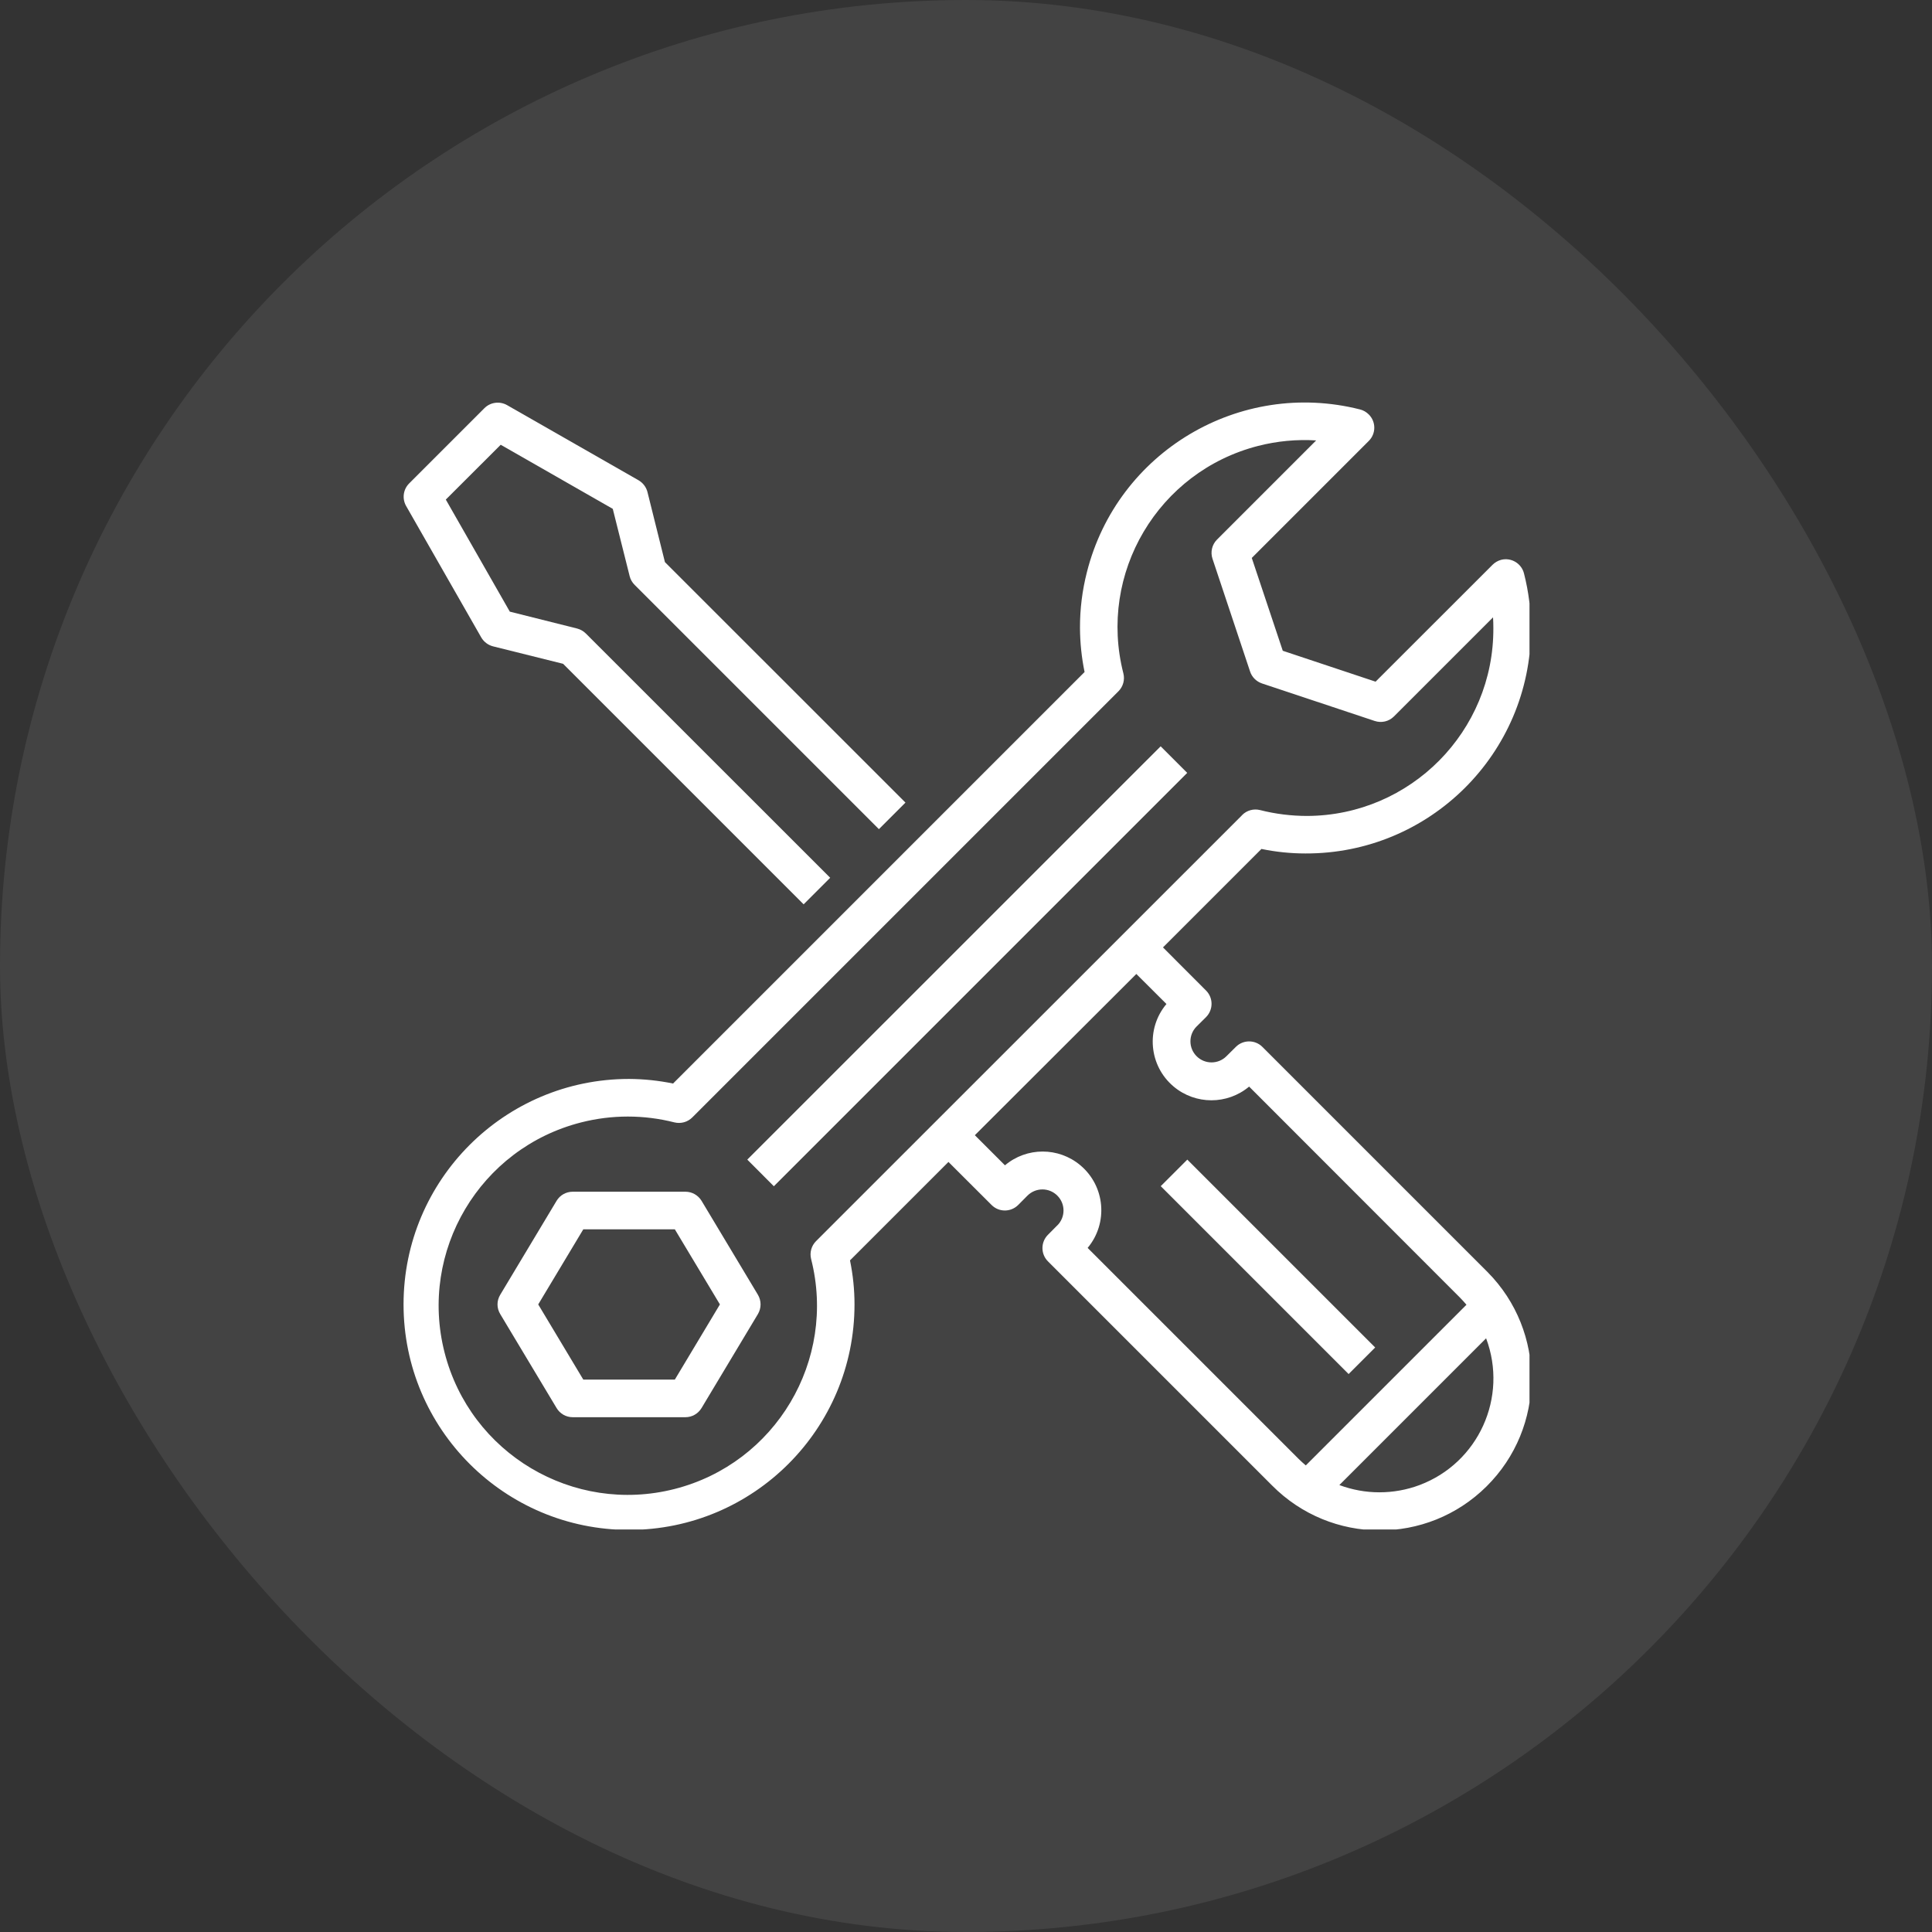<svg xmlns="http://www.w3.org/2000/svg" width="24" height="24" viewBox="0 0 24 24" fill="none"><rect x="0" y="0" width="24" height="24" fill="#333333" stroke="none"/><rect width="24" height="24" rx="12" fill="white" fill-opacity="0.08"></rect><g clip-path="url(#clip0_3483_3554)"><path d="M5.044 6.284L5.978 7.918C6.01 7.973 6.062 8.013 6.124 8.029L6.995 8.246L9.983 11.234L10.313 10.904L7.278 7.87C7.248 7.84 7.211 7.819 7.17 7.808L6.333 7.598L5.538 6.206L6.22 5.525L7.612 6.321L7.822 7.158C7.832 7.199 7.854 7.236 7.884 7.266L10.918 10.3L11.248 9.97L8.26 6.983L8.043 6.112C8.027 6.05 7.987 5.998 7.932 5.966L6.298 5.032C6.207 4.981 6.092 4.996 6.018 5.07L5.084 6.004C5.009 6.078 4.993 6.192 5.044 6.284Z" fill="white"></path><path d="M14.748 9.601L9.613 14.736L9.283 14.405L14.418 9.271L14.748 9.601Z" fill="white"></path><path d="M8.715 14.917C8.672 14.847 8.597 14.804 8.515 14.804H7.114C7.032 14.804 6.956 14.847 6.914 14.917L6.214 16.084C6.169 16.158 6.169 16.25 6.214 16.324L6.914 17.491C6.956 17.562 7.032 17.605 7.114 17.605H8.515C8.597 17.605 8.672 17.562 8.715 17.491L9.415 16.324C9.459 16.25 9.459 16.158 9.415 16.084L8.715 14.917ZM8.383 17.138H7.246L6.686 16.204L7.246 15.271H8.383L8.943 16.204L8.383 17.138Z" fill="white"></path><path d="M16.217 10.602C17.759 10.607 19.013 9.362 19.018 7.82C19.019 7.586 18.99 7.352 18.932 7.125C18.901 6.999 18.774 6.923 18.649 6.954C18.608 6.965 18.571 6.986 18.541 7.016L17.088 8.468L15.935 8.084L15.55 6.931L17.003 5.478C17.095 5.387 17.095 5.239 17.003 5.148C16.973 5.118 16.935 5.096 16.894 5.086C15.399 4.708 13.88 5.612 13.502 7.107C13.444 7.334 13.415 7.567 13.416 7.801C13.417 7.985 13.436 8.168 13.473 8.348L8.361 13.46C8.181 13.423 7.998 13.404 7.814 13.403C6.267 13.403 5.013 14.657 5.013 16.204C5.013 17.751 6.267 19.005 7.814 19.005C9.361 19.005 10.615 17.751 10.615 16.204C10.615 16.02 10.596 15.837 10.559 15.657L11.782 14.434L12.318 14.969C12.409 15.06 12.556 15.06 12.648 14.969L12.764 14.852C12.867 14.75 13.032 14.75 13.134 14.852C13.237 14.954 13.237 15.119 13.135 15.222C13.135 15.222 13.135 15.222 13.134 15.222L13.018 15.339C12.927 15.43 12.927 15.578 13.018 15.669L15.802 18.453C16.535 19.192 17.727 19.198 18.466 18.465C19.205 17.733 19.211 16.54 18.478 15.801C18.474 15.797 18.47 15.793 18.466 15.789L15.682 13.005C15.591 12.914 15.443 12.914 15.352 13.005L15.235 13.121C15.133 13.223 14.967 13.223 14.865 13.121C14.763 13.02 14.762 12.854 14.864 12.752C14.865 12.752 14.865 12.752 14.865 12.751L14.982 12.635C15.073 12.543 15.073 12.396 14.982 12.305L14.447 11.769L15.67 10.546C15.85 10.583 16.033 10.602 16.217 10.602ZM17.134 18.538C16.965 18.538 16.797 18.507 16.638 18.448L18.461 16.625C18.736 17.357 18.366 18.173 17.634 18.448C17.474 18.508 17.305 18.538 17.134 18.538ZM14.49 12.472C14.231 12.78 14.272 13.24 14.58 13.498C14.851 13.725 15.246 13.725 15.517 13.498L18.136 16.119C18.165 16.148 18.191 16.178 18.217 16.208L16.221 18.204C16.191 18.178 16.161 18.152 16.132 18.123L13.511 15.502C13.769 15.193 13.729 14.734 13.42 14.475C13.149 14.248 12.754 14.248 12.484 14.476L12.11 14.102L14.116 12.099L14.49 12.472ZM15.432 10.124L10.137 15.418C10.079 15.476 10.056 15.56 10.076 15.64C10.396 16.898 9.636 18.177 8.379 18.497C7.121 18.817 5.842 18.057 5.522 16.799C5.202 15.542 5.961 14.263 7.219 13.943C7.6 13.846 7.998 13.846 8.379 13.943C8.458 13.962 8.542 13.939 8.6 13.881L13.894 8.587C13.952 8.529 13.975 8.445 13.955 8.365C13.637 7.122 14.387 5.857 15.63 5.539C15.865 5.479 16.108 5.456 16.35 5.471L15.118 6.703C15.056 6.765 15.034 6.858 15.062 6.941L15.529 8.342C15.552 8.412 15.607 8.466 15.677 8.49L17.077 8.956C17.161 8.984 17.253 8.963 17.316 8.9L18.547 7.669C18.55 7.713 18.551 7.757 18.551 7.801C18.558 9.084 17.523 10.129 16.241 10.136C16.043 10.136 15.845 10.112 15.653 10.063C15.573 10.043 15.489 10.066 15.431 10.124H15.432V10.124Z" fill="white"></path><path d="M17.083 16.739L16.753 17.069L14.419 14.735L14.749 14.405L17.083 16.739Z" fill="white"></path></g><defs><clipPath id="clip0_3483_3554"><rect width="14" height="14" fill="white" transform="translate(5 5)"></rect></clipPath></defs></svg>